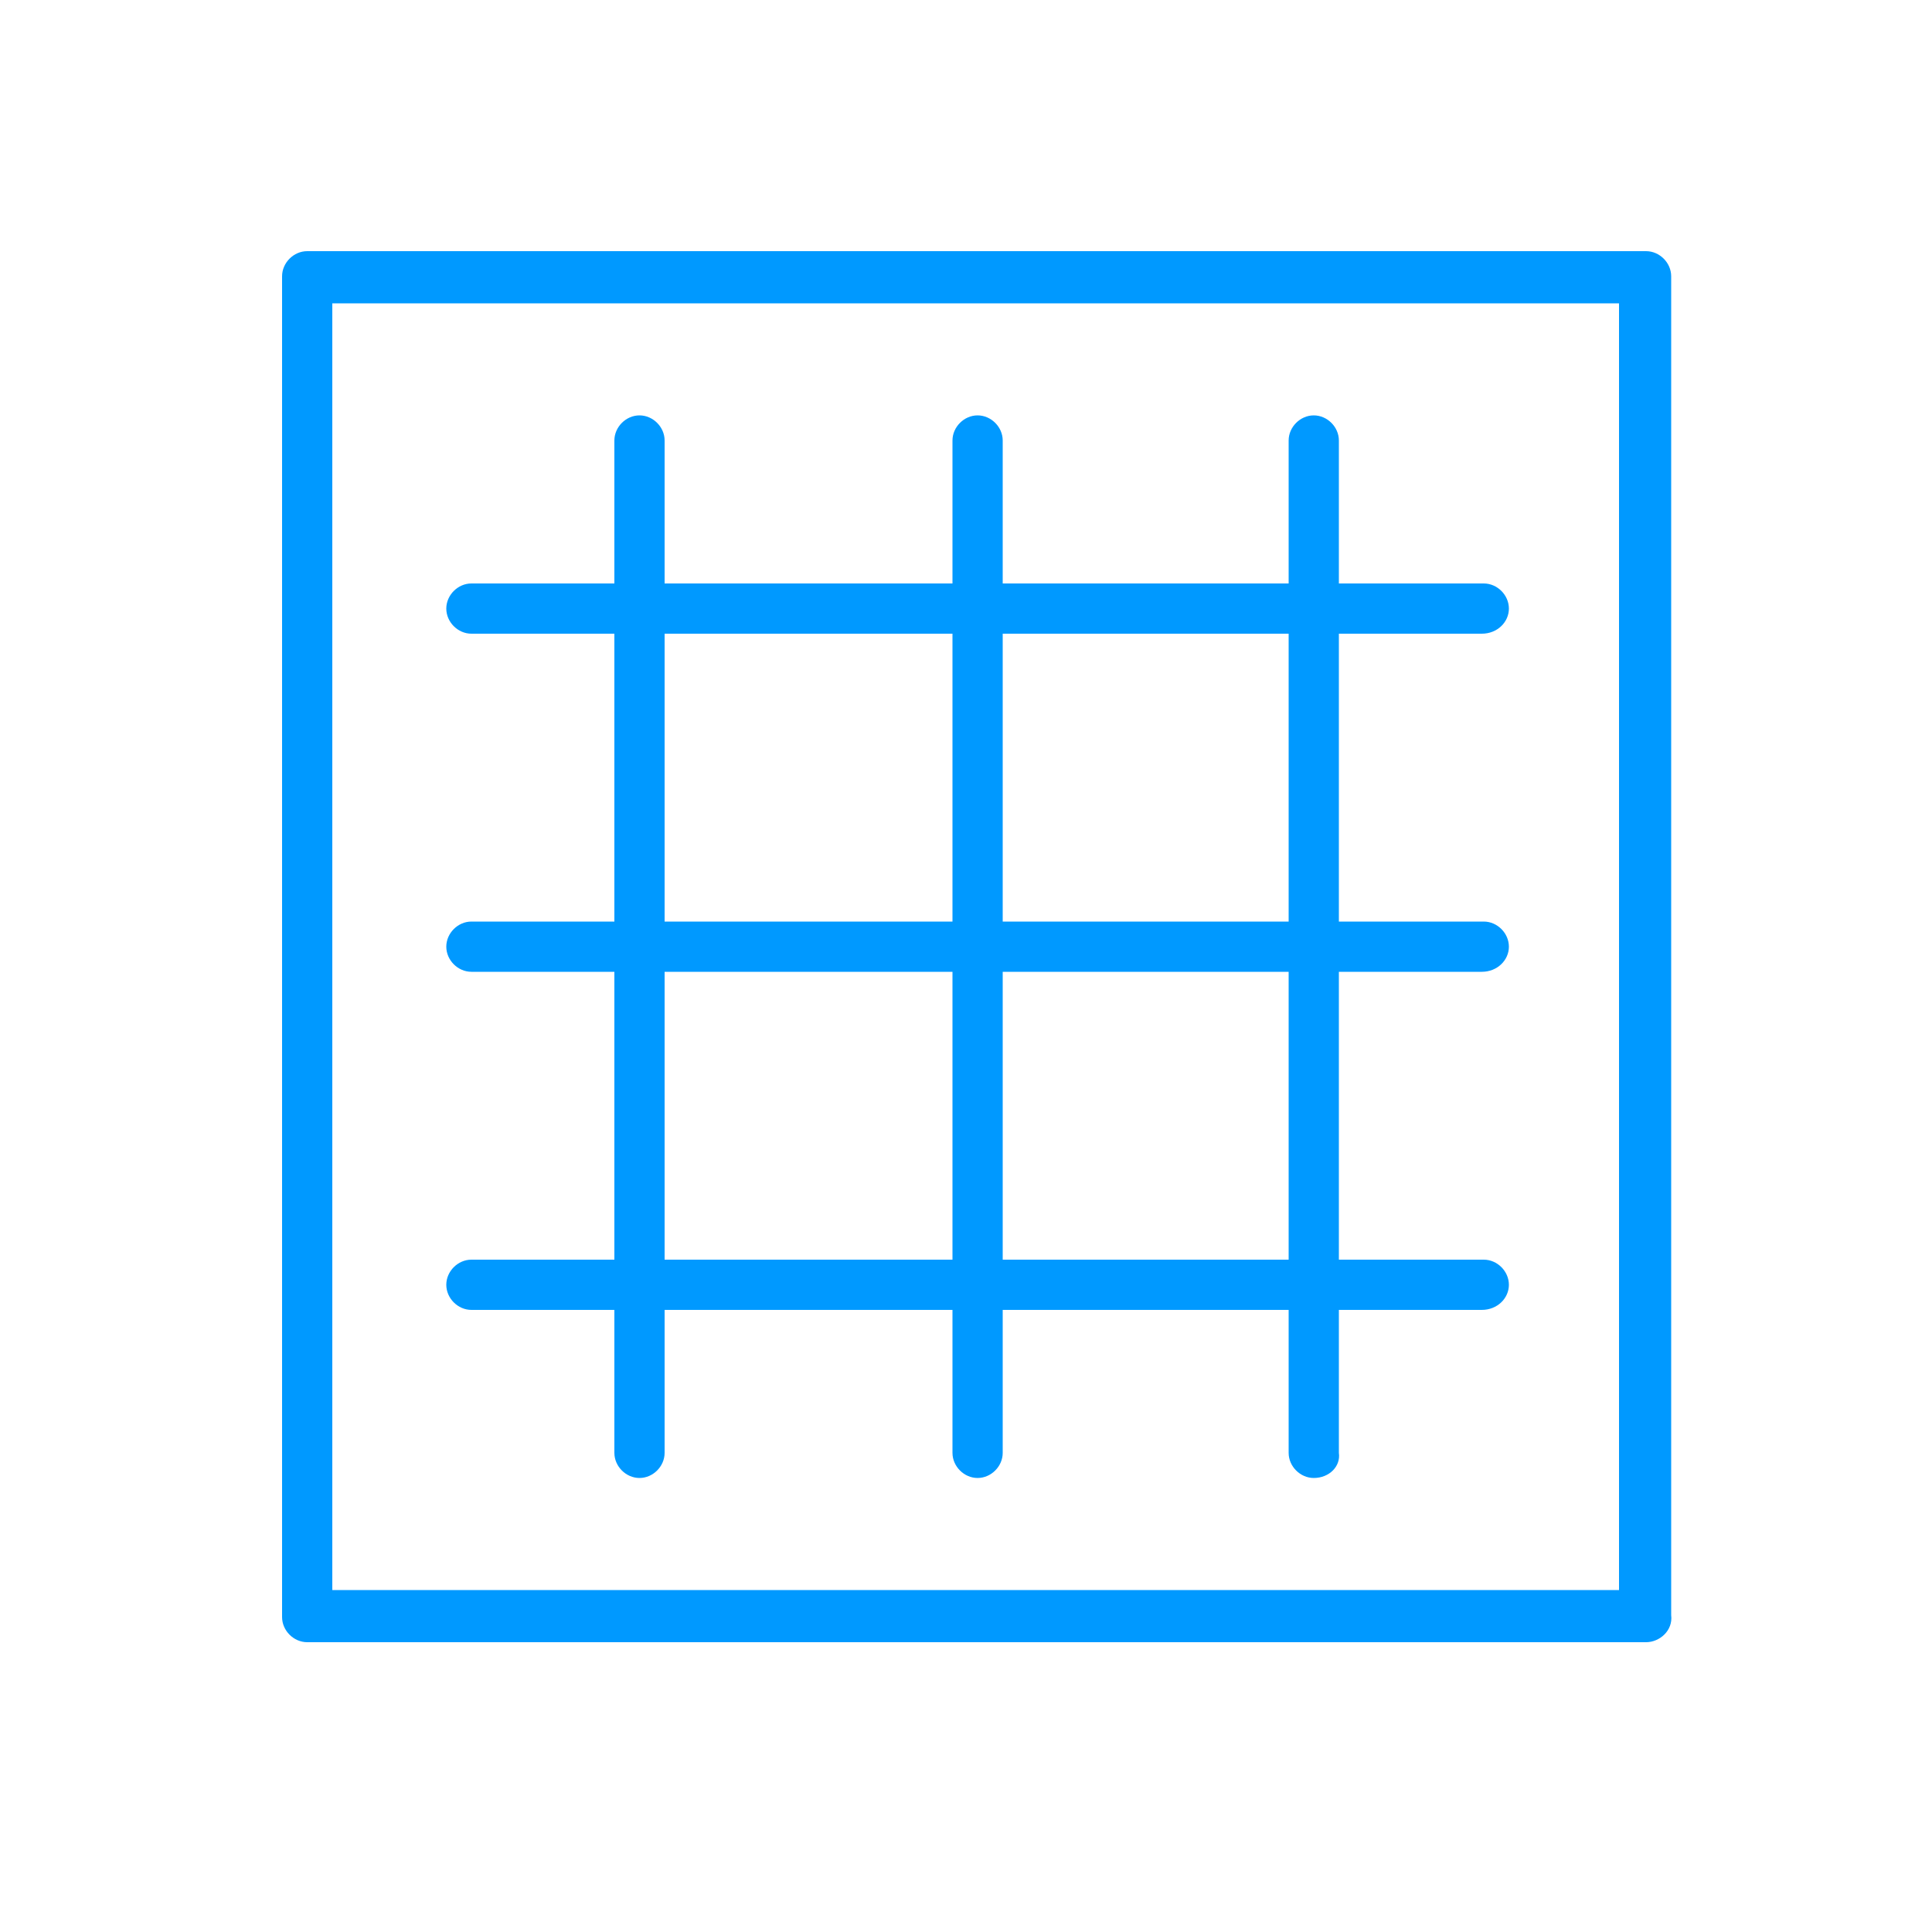 <?xml version="1.0" encoding="utf-8"?>
<!-- Generator: Adobe Illustrator 23.0.1, SVG Export Plug-In . SVG Version: 6.00 Build 0)  -->
<svg version="1.1" id="Layer_1" xmlns="http://www.w3.org/2000/svg" xmlns:xlink="http://www.w3.org/1999/xlink" x="0px" y="0px"
	 viewBox="0 0 100 100" style="enable-background:new 0 0 100 100;" xml:space="preserve">
<style type="text/css">
	.st0{display:none;}
	.st1{display:inline;fill:none;stroke:#0099FF;stroke-linecap:round;stroke-linejoin:round;stroke-miterlimit:10;}
	.st2{display:inline;}
	.st3{fill:none;stroke:#0099FF;stroke-linecap:round;stroke-linejoin:round;stroke-miterlimit:10;}
	
		.st4{display:inline;fill:none;stroke:#0099FF;stroke-linecap:round;stroke-linejoin:round;stroke-miterlimit:10;stroke-dasharray:5,12;}
	.st5{fill:none;stroke:#0099FF;stroke-linecap:round;stroke-linejoin:round;stroke-miterlimit:10;stroke-dasharray:5,12;}
	.st6{fill:#0099FF;}
</style>
<g class="st0">
	<circle class="st1" cx="11.7" cy="12.3" r="7.5"/>
	<path class="st1" d="M18.2,12.3c0,3.6-2.9,6.5-6.5,6.5c-3.6,0-6.5-2.9-6.5-6.5c0-3.6,2.9-6.5,6.5-6.5C15.3,5.8,18.2,8.7,18.2,12.3z
		"/>
	<path class="st1" d="M11.7,96.1c-4.1,0-7.5-3.4-7.5-7.5c0-4.1,3.4-7.5,7.5-7.5s7.5,3.4,7.5,7.5C19.2,92.7,15.8,96.1,11.7,96.1z"/>
	<path class="st1" d="M18.2,88.5c0,3.6-2.9,6.5-6.5,6.5c-3.6,0-6.5-2.9-6.5-6.5c0-3.6,2.9-6.5,6.5-6.5C15.3,82,18.2,84.9,18.2,88.5z
		"/>
	<rect x="13.5" y="39.5" transform="matrix(-1.836970e-16 1 -1 -1.836970e-16 71.5 34.5)" class="st1" width="10" height="27"/>
	<rect x="5.9" y="48.8" class="st1" width="25.1" height="8.4"/>
	<g class="st2">
		<polygon class="st3" points="30,94.1 28,94.1 28,60 22.7,60 22.7,79.3 20.7,79.3 20.7,58 30,58 		"/>
		<polyline class="st3" points="29,94.1 29,59 21.7,59 21.7,79.3 		"/>
		<path class="st3" d="M20.7,48.1V35.3c0-15.3,12.5-27.8,27.8-27.8h19.3c5.1,0,9.2,4.1,9.2,9.2v7.5h-9.3v-7.4H48.5
			C38.3,16.7,30,25.1,30,35.3v12.8H20.7z"/>
		<path class="st3" d="M67.8,8.5H48.5c-14.8,0-26.8,12-26.8,26.8v11.8H29V35.3c0-10.8,8.8-19.5,19.5-19.5h19.3
			c0.5,0,0.9,0.4,0.9,0.9v6.5H76v-6.5C76,12.1,72.4,8.5,67.8,8.5z"/>
	</g>
	<g class="st2">
		<path class="st3" d="M14.7,83c-0.9-0.6-2-0.9-3.1-0.9c-1.1,0-2.2,0.3-3.1,0.9L7,84V58h9.3v26L14.7,83z"/>
		<path class="st3" d="M8,59v24c1-0.7,2.3-1.1,3.6-1.1s2.6,0.4,3.6,1.1V59H8z"/>
		<path class="st3" d="M7,48.1V16.8l1.6,1c0.9,0.6,2,0.9,3.1,0.9c1.1,0,2.2-0.3,3.1-0.9l1.6-1v31.3H7z"/>
		<path class="st3" d="M15.3,47.1V18.7c-1,0.7-2.3,1.1-3.6,1.1S9.1,19.4,8,18.7v28.4H15.3z"/>
	</g>
	<path class="st1" d="M51.4,39v-6.2c0-5.3,4.3-9.6,9.6-9.6h21.8c5.3,0,9.6,4.3,9.6,9.6V39H51.4z"/>
	<path class="st1" d="M91.4,38v-5.2c0-4.7-3.9-8.6-8.6-8.6H61.1c-4.7,0-8.6,3.9-8.6,8.6V38H91.4z"/>
	<line class="st4" x1="57.5" y1="43.7" x2="48.7" y2="85.6"/>
	<line class="st4" x1="86.4" y1="43.7" x2="95.1" y2="85.6"/>
	<line class="st4" x1="71.9" y1="43.7" x2="71.9" y2="84.1"/>
	<g class="st2">
		<line class="st5" x1="65.1" y1="43.7" x2="60" y2="82.9"/>
	</g>
	<g class="st2">
		<line class="st5" x1="78.8" y1="43.7" x2="84" y2="84.1"/>
	</g>
</g>
<g class="st0">
	<g class="st2">
		<g>
			<path class="st6" d="M52.3,92.8c-0.1,0-0.1,0-0.2,0c-5.8-0.1-9.5-2.8-9.5-7.1c0-0.7,0-1.6-0.1-2.7c-0.2-7.2-0.7-20.5,4.1-25.5
				c0.9-1,2-1.6,3.2-1.8c0-1.3,0-2.6,0.1-3.9c0-2.1,0.1-4.1,0-5.8c-4.5,0.1-13.3,0-20.4,0c-3.5,0-6.7,0-8.9,0
				c-6.6,0-10.4-3.6-10.4-9.8V21.5c0-0.8,0.7-1.5,1.5-1.5c0.8,0,1.5,0.7,1.5,1.5v14.8c0,4.6,2.4,6.9,7.5,6.9c2.3,0,5.4,0,8.9,0
				c8,0,18,0.1,21.8,0c0.8-0.1,1.4,0.6,1.5,1.3c0.2,2,0.1,4.6,0.1,7.5c0,1.7-0.1,3.4-0.1,5.1c0,0.4-0.1,0.8-0.4,1.1
				c-0.3,0.3-0.7,0.4-1,0.4c-1,0-1.8,0.4-2.6,1.1c-3.9,4.1-3.5,17.6-3.3,23.3c0,1.1,0.1,2.1,0.1,2.8c0,3,3.6,4.1,6.6,4.1
				c4,0.1,8.3-1.6,8.3-4.2l0-0.7c0.6-17.7-1.2-21.7-1.9-22.6c-0.5-0.6-0.5-1.5,0.1-2.1c0.6-0.5,1.5-0.5,2.1,0.1
				C63,63,63.8,71,63.4,85l0,0.7C63.2,90.3,57.6,92.8,52.3,92.8z"/>
		</g>
		<g>
			<path class="st6" d="M87.6,35.8H19.8c-0.8,0-1.5-0.7-1.5-1.5V6.5C18.3,5.7,19,5,19.8,5h67.8c0.8,0,1.5,0.7,1.5,1.5v27.8
				C89.1,35.2,88.4,35.8,87.6,35.8z M21.3,32.9h64.9V8H21.3V32.9z"/>
		</g>
	</g>
</g>
<g class="st0">
	<g class="st2">
		<g>
			<g>
				<path class="st6" d="M28.3,60.1H7.9c-0.7,0-1.2-0.5-1.2-1.2V38.3c0-0.7,0.5-1.2,1.2-1.2h12.5c0.7,0,1.2,0.5,1.2,1.2
					c0,0.7-0.5,1.2-1.2,1.2H9.1v18.1h19.2c0.7,0,1.2,0.5,1.2,1.2C29.5,59.5,29,60.1,28.3,60.1z"/>
			</g>
			<g>
				<path class="st6" d="M89.4,60.1H48.7c-0.7,0-1.2-0.5-1.2-1.2c0-0.7,0.5-1.2,1.2-1.2h39.6V39.5H49.9v12.2c0,0.7-0.5,1.2-1.2,1.2
					s-1.2-0.5-1.2-1.2V38.3c0-0.7,0.5-1.2,1.2-1.2h40.8c0.7,0,1.2,0.5,1.2,1.2v20.5C90.7,59.5,90.1,60.1,89.4,60.1z"/>
			</g>
		</g>
		<g>
			<path class="st6" d="M48.7,39.5H28.3c-0.7,0-1.2-0.5-1.2-1.2V17.8c0-0.7,0.5-1.2,1.2-1.2h40.8c0.7,0,1.2,0.5,1.2,1.2v13.3
				c0,0.7-0.5,1.2-1.2,1.2c-0.7,0-1.2-0.5-1.2-1.2V19H29.5v18.1h19.2c0.7,0,1.2,0.5,1.2,1.2C49.9,39,49.3,39.5,48.7,39.5z"/>
		</g>
		<g>
			<path class="st6" d="M61.8,80.6H28.3c-0.7,0-1.2-0.5-1.2-1.2V58.8c0-0.7,0.5-1.2,1.2-1.2h20.4c0.7,0,1.2,0.5,1.2,1.2
				c0,0.7-0.5,1.2-1.2,1.2H29.5v18.1h32.3c0.7,0,1.2,0.5,1.2,1.2C63,80,62.5,80.6,61.8,80.6z"/>
		</g>
		<g>
			<path class="st6" d="M69.1,80.6c-0.7,0-1.2-0.5-1.2-1.2V58.8c0-0.7,0.5-1.2,1.2-1.2c0.7,0,1.2,0.5,1.2,1.2v20.5
				C70.3,80,69.7,80.6,69.1,80.6z"/>
		</g>
	</g>
</g>
<g class="st0">
	<polyline class="st1" points="50.2,78.1 55,67.1 45.3,67.1 50.2,56.1 	"/>
	<polygon class="st1" points="51.1,78.5 49.3,77.7 53.5,68.1 45.3,68.1 43.8,68.1 44.4,66.7 49.3,55.7 51.1,56.5 46.9,66.1 55,66.1 
		56.6,66.1 56,67.5 	"/>
	<path class="st1" d="M85.2,88.1h-70c-3.3,0-6-2.7-6-6v-47c0-3.3,2.7-6,6-6h70c3.3,0,6,2.7,6,6v47C91.2,85.4,88.5,88.1,85.2,88.1z"
		/>
	<path class="st1" d="M15.2,87.1c-2.8,0-5-2.2-5-5v-47c0-2.8,2.2-5,5-5h70c2.8,0,5,2.2,5,5v47c0,2.8-2.2,5-5,5H15.2z"/>
	<g class="st2">
		<path class="st3" d="M72.3,29.2h-6.9v-9.3c0-2.6-2.1-4.7-4.7-4.7H39.7c-2.6,0-4.7,2.1-4.7,4.7v9.3h-6.9v-9.3
			c0-6.4,5.2-11.6,11.6-11.6h20.9c6.4,0,11.6,5.2,11.6,11.6V29.2z"/>
		<path class="st3" d="M66.4,28.2v-8.3c0-3.2-2.6-5.7-5.7-5.7H39.7c-3.2,0-5.7,2.6-5.7,5.7v8.3h-4.9v-8.3c0-5.9,4.8-10.6,10.6-10.6
			h20.9c5.9,0,10.6,4.8,10.6,10.6v8.3H66.4z"/>
	</g>
	<line class="st1" x1="78.4" y1="45.3" x2="91.2" y2="45.3"/>
	<rect x="78.4" y="44.3" class="st1" width="12.8" height="2"/>
	<line class="st1" x1="34.2" y1="45.3" x2="66.2" y2="45.3"/>
	<rect x="34.2" y="44.3" class="st1" width="32" height="2"/>
	<line class="st1" x1="9.2" y1="45.3" x2="22" y2="45.3"/>
	<rect x="9.2" y="44.3" class="st1" width="12.8" height="2"/>
	<g class="st2">
		<polygon class="st3" points="22,40.2 22,47.7 24.5,53.3 31.6,53.3 34.2,47.7 34.2,40.2 		"/>
		<polygon class="st3" points="25.2,52.3 23,47.5 23,41.2 33.2,41.2 33.2,47.5 31,52.3 		"/>
		<polygon class="st3" points="66.2,40.2 66.2,47.7 68.7,53.3 75.8,53.3 78.4,47.7 78.4,40.2 		"/>
		<polygon class="st3" points="69.4,52.3 67.2,47.5 67.2,41.2 77.4,41.2 77.4,47.5 75.2,52.3 		"/>
	</g>
	<g class="st2">
		<g>
			<line class="st3" x1="9.2" y1="58.5" x2="18" y2="58.5"/>
			<rect x="9.2" y="57.5" class="st3" width="8.8" height="2"/>
			<line class="st3" x1="9.2" y1="67.1" x2="18" y2="67.1"/>
			<rect x="9.2" y="66.1" class="st3" width="8.8" height="2"/>
			<line class="st3" x1="9.2" y1="75.8" x2="18" y2="75.8"/>
			<rect x="9.2" y="74.8" class="st3" width="8.8" height="2"/>
		</g>
		<g>
			<line class="st3" x1="82.4" y1="58.5" x2="91.2" y2="58.5"/>
			<rect x="82.4" y="57.5" class="st3" width="8.8" height="2"/>
			<line class="st3" x1="82.4" y1="67.1" x2="91.2" y2="67.1"/>
			<rect x="82.4" y="66.1" class="st3" width="8.8" height="2"/>
			<line class="st3" x1="82.4" y1="75.8" x2="91.2" y2="75.8"/>
			<rect x="82.4" y="74.8" class="st3" width="8.8" height="2"/>
		</g>
	</g>
</g>
<g class="st0">
	<g class="st2">
		<g>
			<path class="st6" d="M45.9,55.1c-0.4,0-0.7-0.1-1-0.4L32.6,42.4c-5.7,4.9-12.4,3.9-16.9,1.1c-6.2-3.8-9.2-10.7-7.3-16.9
				c0.1-0.4,0.5-0.8,0.9-0.9c0.4-0.2,0.9-0.1,1.2,0.1c4.8,3,11.5,4.7,15.7,0.2c0.5-0.6,1.4-0.6,2-0.1c0.6,0.5,0.6,1.4,0.1,2
				c-4.9,5.2-12,4.2-17.5,1.2c-0.6,4.9,2.6,9.5,6.4,11.8c5,3,10.4,2.4,14.4-1.7c0.6-0.6,1.5-0.6,2,0l13.2,13.2c0.6,0.6,0.6,1.5,0,2
				C46.6,54.9,46.2,55.1,45.9,55.1z"/>
		</g>
		<g>
			<path class="st6" d="M53.9,47c-0.4,0-0.7-0.1-1-0.4L39.7,33.4c-0.6-0.6-0.6-1.5,0-2c4.1-4.1,4.7-9.5,1.7-14.4
				c-2.3-3.8-6.9-7-11.8-6.4c2.9,5.6,4,12.7-1.2,17.5c-0.6,0.5-1.5,0.5-2-0.1c-0.5-0.6-0.5-1.5,0.1-2c4.5-4.2,2.8-10.9-0.2-15.7
				C25.9,10,25.8,9.5,26,9.1c0.2-0.4,0.5-0.7,0.9-0.9c6.2-1.9,13.1,1,16.9,7.3c2.7,4.5,3.7,11.1-1.1,16.9l12.3,12.3
				c0.6,0.6,0.6,1.5,0,2C54.6,46.9,54.3,47,53.9,47z"/>
		</g>
		<g>
			<path class="st6" d="M69,91.6c-5,0-10-2.9-13-7.8c-2.7-4.5-3.7-11.1,1.1-16.9L44.9,54.6c-0.6-0.6-0.6-1.5,0-2
				c0.6-0.6,1.5-0.6,2,0l13.2,13.2c0.6,0.6,0.6,1.5,0,2c-4.1,4.1-4.7,9.5-1.7,14.4c2.3,3.8,7,7,11.8,6.4c-3-5.7-4.1-12.9,1.1-17.7
				c0.6-0.5,1.5-0.5,2,0.1c0.5,0.6,0.5,1.5-0.1,2c-5.8,5.4-0.7,14.2,0.4,15.9c0.2,0.4,0.3,0.8,0.1,1.2c-0.2,0.4-0.5,0.7-0.9,0.9
				C71.6,91.4,70.3,91.6,69,91.6z"/>
		</g>
		<g>
			<path class="st6" d="M89.9,73.6c-0.3,0-0.5-0.1-0.8-0.2c-1.7-1.1-10.5-6.2-15.9-0.4c-0.5,0.6-1.4,0.6-2,0.1
				c-0.6-0.5-0.6-1.4-0.1-2C76.1,65.9,83.3,67,89,70c0.6-4.9-2.6-9.5-6.4-11.8c-5-3-10.4-2.4-14.4,1.7c-0.5,0.5-1.5,0.5-2,0
				L52.9,46.6c-0.6-0.6-0.6-1.5,0-2c0.6-0.6,1.5-0.6,2,0l12.3,12.3C72.9,52,79.6,53,84,55.7c6.2,3.8,9.2,10.7,7.3,16.9
				c-0.1,0.4-0.5,0.8-0.9,0.9C90.3,73.6,90.1,73.6,89.9,73.6z"/>
		</g>
		<g>
			<path class="st6" d="M23.3,90.5c-3,0-6.1-1.5-8.3-3.7c-3.7-3.7-5.2-9.5-0.4-14.4c1-1,2.2-2.2,3.4-3.5c6-6.3,12.9-13.4,17.7-13.5
				c1.3,0,2.3,0.4,3.2,1.3c0.6,0.6,0.6,1.5,0,2c-0.6,0.6-1.5,0.6-2,0c-0.3-0.3-0.6-0.5-1.1-0.4c-3.7,0-10.9,7.6-15.7,12.6
				c-1.2,1.3-2.4,2.5-3.4,3.5c-3.7,3.7-2.1,7.9,0.4,10.4c2.8,2.8,7.3,4.2,10.3,1.2c0.6-0.6,1.4-1.3,2.2-2.2
				c4.8-4.6,13.7-13.2,13.7-18.2c0-0.8-0.2-1.5-0.8-2c-0.6-0.6-0.6-1.5,0-2c0.6-0.6,1.5-0.6,2,0c1.1,1.1,1.6,2.5,1.6,4.1
				c-0.1,5.7-7.2,13.1-14.6,20.2c-0.8,0.8-1.6,1.5-2.2,2.1C27.5,89.8,25.4,90.5,23.3,90.5z"/>
		</g>
		<g>
			<path class="st6" d="M59.7,41.2c-0.4,0-0.7-0.1-1-0.4c-0.6-0.6-0.6-1.5,0-2L81.5,16c0.6-0.6,1.5-0.6,2,0c0.6,0.6,0.6,1.5,0,2
				L60.7,40.8C60.4,41.1,60.1,41.2,59.7,41.2z"/>
		</g>
		<g>
			<path class="st6" d="M75.6,30.8c-0.4,0-0.7-0.1-1-0.4l-5.5-5.5c-0.6-0.6-0.6-1.5,0-2l9.6-9.6c0.3-0.3,0.6-0.4,1-0.4l0,0
				c0.4,0,0.7,0.1,1,0.4l5.5,5.5c0.6,0.6,0.6,1.5,0,2l-9.6,9.6C76.3,30.7,76,30.8,75.6,30.8z M72.1,23.9l3.5,3.5l7.6-7.6l-3.5-3.5
				L72.1,23.9z"/>
		</g>
	</g>
</g>
<g class="st0">
	<g class="st2">
		<path class="st6" d="M49.9,95.7c-0.1,0-0.1,0-0.2,0c-5.7-0.1-9.4-2.8-9.4-7c0-0.7,0-1.6-0.1-2.7c-0.2-6.4-0.6-18.3,3.9-23
			c1-1,2.1-1.6,3.4-1.9c0-1.2,0-2.4,0.1-3.4c0-1.5,0.1-2.9,0-4.2c-3.6,0-9.1,0-14.4,0c-2.8,0-5.6,0-7.9,0c-3.7,0-5.4-1.5-6-2.7
			c-1.1-1.9-0.7-4.5,1.1-7.4c1.3-2.2,3-4.8,4.8-7.8C30.8,26.3,38,14.6,42.5,8c2-2.9,3.9-4.3,5.9-4.4c2.7-0.1,5,2.1,6.4,3.8
			c6.8,7.9,18.5,25.7,23.9,35c2,3.4,2.4,6.1,1.2,8.2c-1.1,1.9-3.5,3-6.7,3h-16c-0.8,0-1.4-0.6-1.4-1.4c0-0.8,0.6-1.4,1.4-1.4h16
			c2.1,0,3.6-0.6,4.2-1.6c0.6-1.1,0.2-3-1.1-5.4C71,34.6,59.5,17,52.8,9.3c-1.7-2-3.1-2.9-4.2-2.8c-1.1,0.1-2.4,1.1-3.8,3.2
			c-4.5,6.5-11.6,18.2-17.3,27.5c-1.8,3-3.4,5.7-4.8,7.8c-1.2,1.9-1.6,3.6-1,4.6c0.5,0.8,1.7,1.3,3.6,1.3c2.3,0,5.1,0,7.9,0
			c6,0,12.2,0,15.7,0c0.8,0,1.4,0.5,1.4,1.3c0.2,1.8,0.1,3.7,0.1,5.8c0,1.4-0.1,2.9-0.1,4.6c0,0.4-0.1,0.7-0.4,1
			c-0.3,0.3-0.6,0.4-1,0.4c-1.1,0-2,0.4-2.8,1.2c-3.7,3.8-3.3,15.4-3.1,21c0,1.1,0.1,2.1,0.1,2.8c0,3,3.6,4.1,6.6,4.2
			c4,0,8.3-1.6,8.3-4.2l0-0.8c0.5-15-1-19.1-1.9-20.2c-0.5-0.6-0.5-1.5,0.1-2c0.6-0.5,1.5-0.5,2,0.1c2.2,2.6,3.1,9.6,2.6,22.1l0,0.8
			C60.8,93.3,55.2,95.7,49.9,95.7z"/>
	</g>
</g>
<g class="st0">
	<g class="st2">
		<g>
			<path class="st6" d="M37.5,46.3H9.9c-1.9,0-3.5-1-4.2-2.8c-1.3-3.4,0.4-9.1,3.8-13.3c-2.4-1-3.7-3.2-3.7-5.4
				c0-1.6,0.7-3.1,1.9-4.2c1.3-1.2,3.1-1.8,5.3-1.8h24.5c0.8,0,1.4,0.6,1.4,1.4c0,0.8-0.6,1.4-1.4,1.4H13c-1.4,0-2.6,0.4-3.4,1.1
				c-0.6,0.6-1,1.3-1,2.1c0,1.5,1.1,3.1,3.6,3.1c0.6,0,1.1,0.4,1.3,0.9c0.2,0.5,0.1,1.2-0.4,1.5C9.4,34,7.4,40,8.4,42.5
				c0.3,0.7,0.7,1,1.5,1h27.6c0.8,0,1.4,0.6,1.4,1.4C38.9,45.7,38.3,46.3,37.5,46.3z"/>
		</g>
		<g>
			<path class="st6" d="M54.1,46.5c-0.8,0-1.4-0.6-1.4-1.4s0.6-1.4,1.4-1.4c6,0,10.9-4.9,10.9-10.9c0-10.9,0-10.9-10.9-10.9
				c-0.8,0-1.4-0.6-1.4-1.4c0-0.8,0.6-1.4,1.4-1.4c12.6,0,13.7,1.2,13.7,13.7C67.9,40.3,61.7,46.5,54.1,46.5z"/>
		</g>
		<g>
			<path class="st6" d="M45.5,46.5c-0.8,0-1.4-0.6-1.4-1.4V20.4c0-0.8,0.6-1.4,1.4-1.4c0.8,0,1.4,0.6,1.4,1.4v24.7
				C46.9,45.9,46.3,46.5,45.5,46.5z"/>
		</g>
		<g>
			<path class="st6" d="M74.1,35.3c-0.8,0-1.4-0.6-1.4-1.4V20.3c0-0.8,0.6-1.4,1.4-1.4c0.8,0,1.4,0.6,1.4,1.4v13.6
				C75.5,34.7,74.8,35.3,74.1,35.3z"/>
		</g>
		<g>
			<path class="st6" d="M90.4,29.8h-8.9c-0.8,0-1.4-0.6-1.4-1.4v-2.6c0-0.8,0.6-1.4,1.4-1.4h11.4c0.6,0,1.1,0.3,1.3,0.9
				c0.2,0.5,0.1,1.1-0.3,1.5l-2.6,2.6C91.1,29.7,90.7,29.8,90.4,29.8z"/>
		</g>
		<g>
			<path class="st6" d="M78.5,43h-6.7c-0.8,0-1.4-0.6-1.4-1.4c0-0.8,0.6-1.4,1.4-1.4h6.7c0.8,0,1.4,0.6,1.4,1.4
				C79.9,42.4,79.3,43,78.5,43z"/>
		</g>
		<g>
			<path class="st6" d="M74.5,78C74.4,78,74.4,78,74.5,78c-3.4,0-5.7-2-5.7-4.9l0-1.3c-0.1-8.2,0.2-17,2.9-19.8
				c0.3-0.3,0.6-0.5,0.9-0.7v-1.8c0-0.8,0.6-1.4,1.4-1.4c0.8,0,1.4,0.6,1.4,1.4v2.9c0,0.8-0.6,1.4-1.4,1.4c0,0-0.2,0-0.3,0.2
				c-1.5,1.6-2.3,7.6-2.1,17.8l0,1.3c0,1.9,2,2.1,2.8,2.1c1.7,0,3.6-0.8,3.7-2.2c0-1,0-7.5,0-12.2l0-4.7c0-0.8,0.6-1.4,1.4-1.4
				c0.8,0,1.4,0.6,1.4,1.4l0,4.7c0,5,0,11.3,0,12.3C80.8,76.2,77.6,78,74.5,78z"/>
		</g>
		<g>
			<path class="st6" d="M15.1,80.8c-2.3,0-4.4-0.5-5.9-1.4c-2-1.1-3.1-2.8-3.1-4.9V43.7c0-0.8,0.6-1.4,1.4-1.4s1.4,0.6,1.4,1.4v30.9
				c0,1,0.5,1.8,1.6,2.4c1.1,0.6,2.8,1,4.6,1c3.4,0,7-1.3,7-3.4V44.9c0-0.8,0.6-1.4,1.4-1.4c0.8,0,1.4,0.6,1.4,1.4v29.7
				C24.9,78.7,19.9,80.8,15.1,80.8z"/>
		</g>
		<g>
			<path class="st6" d="M31.8,61.6c-0.8,0-1.4-0.6-1.4-1.4v-7.1c0-0.8,0.6-1.4,1.4-1.4c0.8,0,1.4,0.6,1.4,1.4v7.1
				C33.2,61,32.6,61.6,31.8,61.6z"/>
		</g>
		<g>
			<path class="st6" d="M37,30.1h-5.3c-0.8,0-1.4-0.6-1.4-1.4c0-0.8,0.6-1.4,1.4-1.4H37c0.8,0,1.4,0.6,1.4,1.4
				C38.4,29.4,37.8,30.1,37,30.1z"/>
		</g>
		<g>
			<path class="st6" d="M37,38.1h-5.3c-0.8,0-1.4-0.6-1.4-1.4c0-0.8,0.6-1.4,1.4-1.4H37c0.8,0,1.4,0.6,1.4,1.4
				C38.4,37.4,37.8,38.1,37,38.1z"/>
		</g>
		<g>
			<path class="st6" d="M54.1,21.8h-8.6c-0.8,0-1.4-0.6-1.4-1.4c0-0.8,0.6-1.4,1.4-1.4h8.6c0.8,0,1.4,0.6,1.4,1.4
				C55.5,21.2,54.9,21.8,54.1,21.8z"/>
		</g>
	</g>
</g>
<g>
	<g>
		<g>
			<path class="st6" d="M85.2,85H15.9c-0.7,0-1.3-0.6-1.3-1.3V14.3c0-0.7,0.6-1.3,1.3-1.3h69.3c0.7,0,1.3,0.6,1.3,1.3v69.3
				C86.6,84.4,85.9,85,85.2,85z M17.2,82.3h66.6V15.7H17.2V82.3z"/>
		</g>
		<g>
			<g>
				<path class="st6" d="M76.7,32.8H24.4c-0.7,0-1.3-0.6-1.3-1.3c0-0.7,0.6-1.3,1.3-1.3h52.4c0.7,0,1.3,0.6,1.3,1.3
					C78.1,32.2,77.5,32.8,76.7,32.8z"/>
			</g>
			<g>
				<path class="st6" d="M76.7,50.3H24.4c-0.7,0-1.3-0.6-1.3-1.3c0-0.7,0.6-1.3,1.3-1.3h52.4c0.7,0,1.3,0.6,1.3,1.3
					C78.1,49.7,77.5,50.3,76.7,50.3z"/>
			</g>
			<g>
				<path class="st6" d="M76.7,67.8H24.4c-0.7,0-1.3-0.6-1.3-1.3c0-0.7,0.6-1.3,1.3-1.3h52.4c0.7,0,1.3,0.6,1.3,1.3
					C78.1,67.2,77.5,67.8,76.7,67.8z"/>
			</g>
		</g>
		<g>
			<g>
				<path class="st6" d="M68,76.5c-0.7,0-1.3-0.6-1.3-1.3V22.8c0-0.7,0.6-1.3,1.3-1.3s1.3,0.6,1.3,1.3v52.4
					C69.4,75.9,68.8,76.5,68,76.5z"/>
			</g>
			<g>
				<path class="st6" d="M50.6,76.5c-0.7,0-1.3-0.6-1.3-1.3V22.8c0-0.7,0.6-1.3,1.3-1.3c0.7,0,1.3,0.6,1.3,1.3v52.4
					C51.9,75.9,51.3,76.5,50.6,76.5z"/>
			</g>
			<g>
				<path class="st6" d="M33.1,76.5c-0.7,0-1.3-0.6-1.3-1.3V22.8c0-0.7,0.6-1.3,1.3-1.3s1.3,0.6,1.3,1.3v52.4
					C34.4,75.9,33.8,76.5,33.1,76.5z"/>
			</g>
		</g>
	</g>
</g>
</svg>

